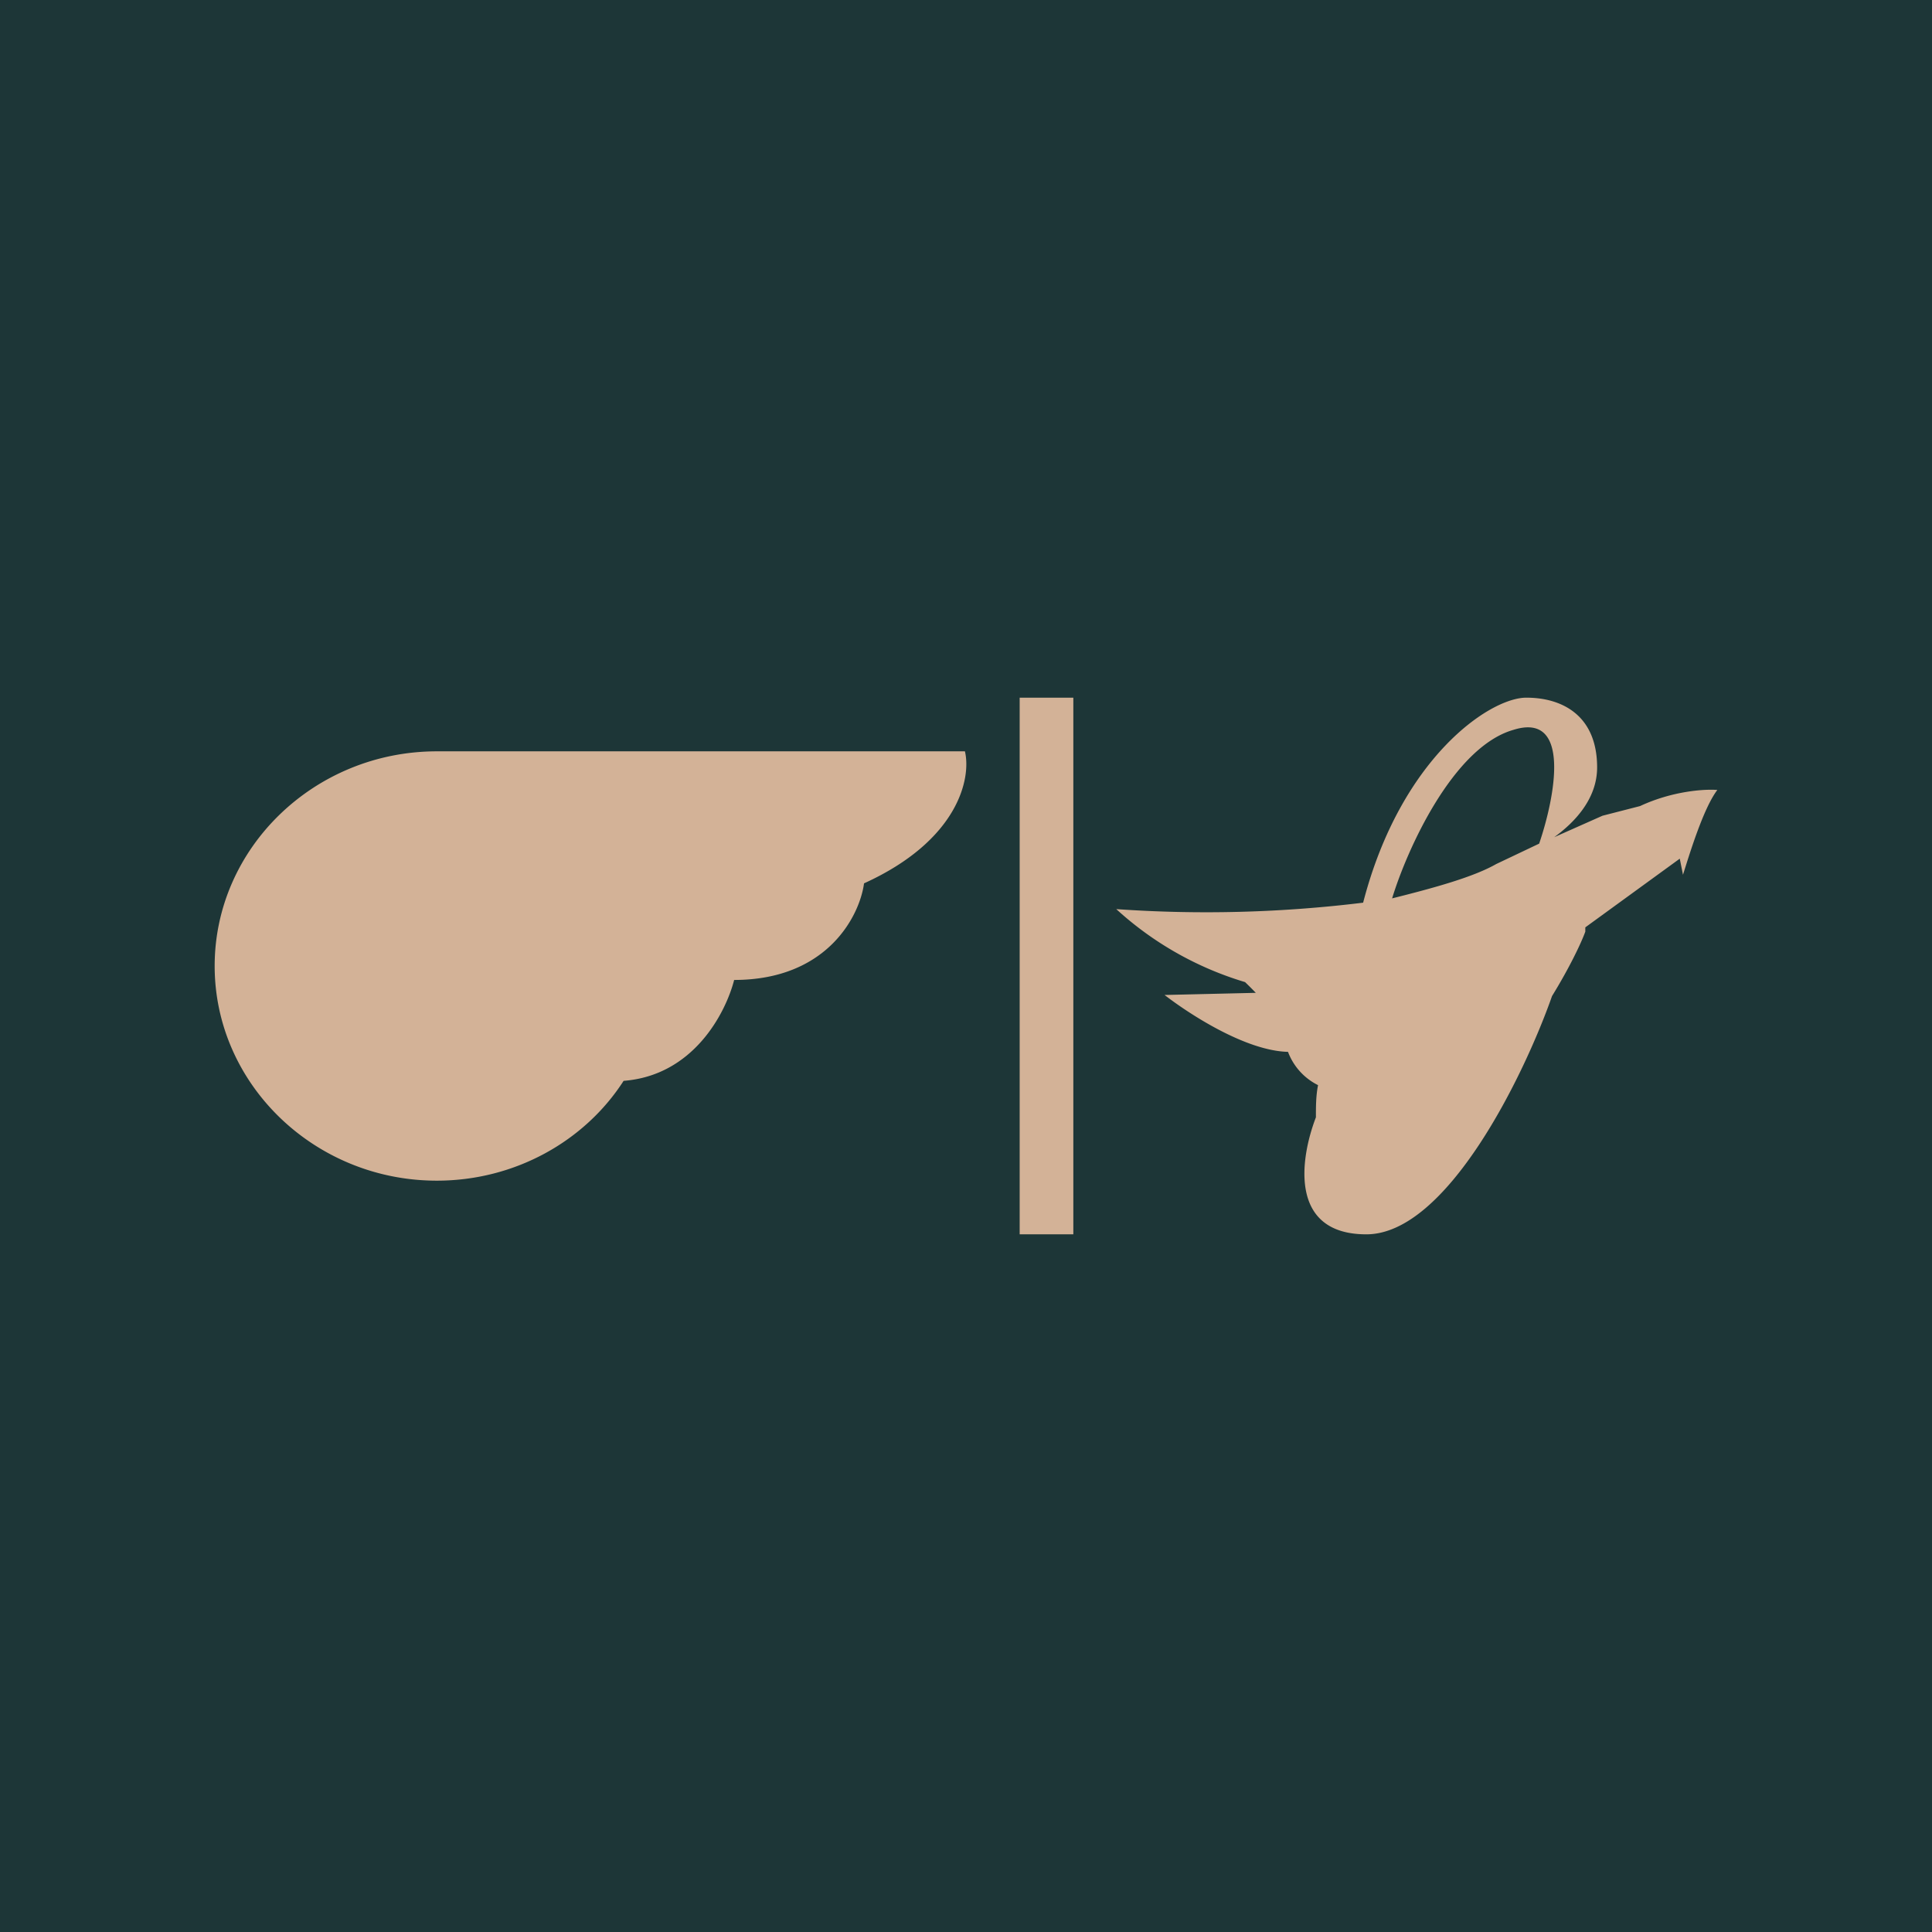 <!-- by TradingView --><svg xmlns="http://www.w3.org/2000/svg" width="18" height="18" viewBox="0 0 18 18"><path fill="#1D3637" d="M0 0h18v18H0z"/><path d="M10 6.5v5h-.5v-5h.5zM4.07 11c.73 0 1.38-.37 1.74-.93.65-.05.95-.63 1.03-.94.87 0 1.17-.6 1.21-.9.88-.4 1-.98.94-1.23H4.07C2.93 7 2 7.9 2 9s.93 2 2.07 2zm11.61-2.85L15.65 8l-.88.64v.04c-.04.11-.15.34-.31.6-.26.74-.98 2.22-1.73 2.22-.72 0-.62-.7-.47-1.09 0-.1 0-.2.02-.3A.57.57 0 0 1 12 9.8c-.4-.01-.93-.36-1.15-.53l.85-.02a3.88 3.88 0 0 0-.1-.1 3.09 3.09 0 0 1-1.2-.68 12 12 0 0 0 2.3-.06c.35-1.35 1.18-1.91 1.52-1.91.34 0 .66.17.66.65 0 .3-.22.52-.4.65l.45-.2.35-.09c.3-.14.6-.16.72-.15-.13.17-.26.6-.32.79zm-2.71.22c.4-.1.76-.2.97-.32l.4-.19c.15-.44.3-1.23-.24-1.06-.56.16-.99 1.11-1.13 1.57z" fill="#D3B297"/></svg>